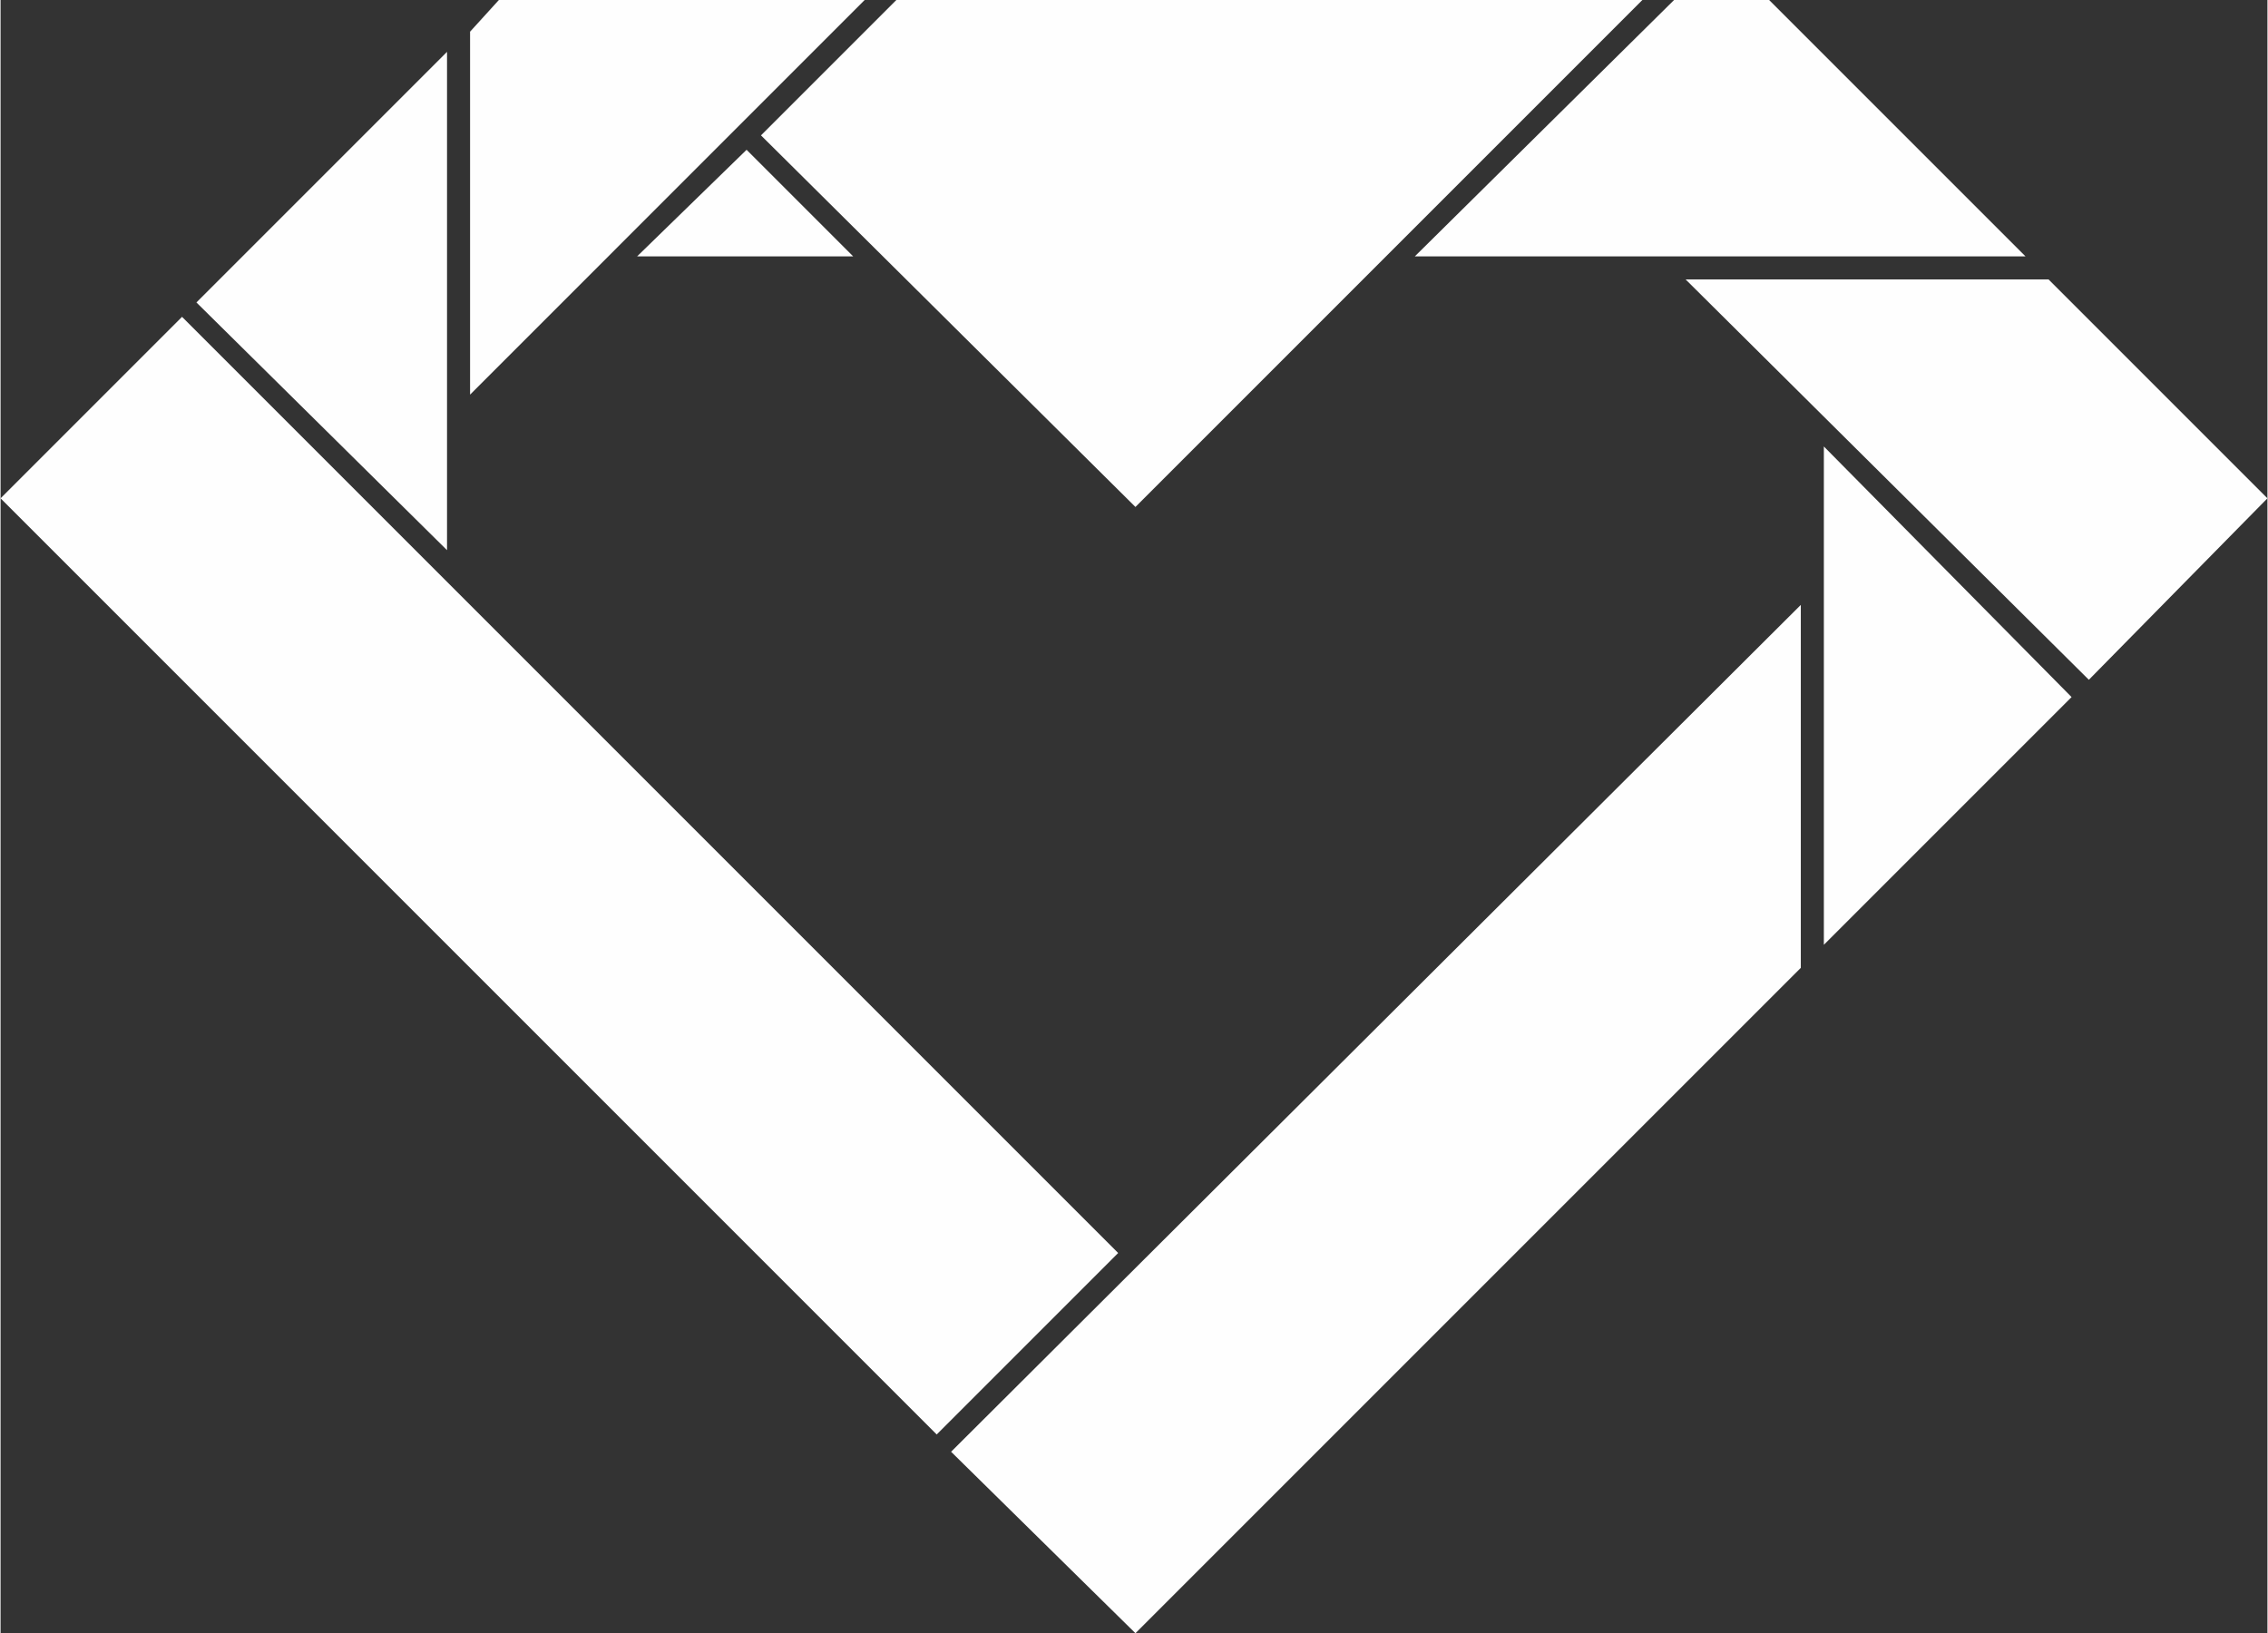 <?xml version="1.0" encoding="UTF-8"?>
<!DOCTYPE svg PUBLIC "-//W3C//DTD SVG 1.1//EN" "http://www.w3.org/Graphics/SVG/1.1/DTD/svg11.dtd">
<!-- Creator: CorelDRAW X7 -->
<svg xmlns="http://www.w3.org/2000/svg" xml:space="preserve" width="32.64mm" height="23.504mm" version="1.1" style="shape-rendering:geometricPrecision; text-rendering:geometricPrecision; image-rendering:optimizeQuality; fill-rule:evenodd; clip-rule:evenodd"
viewBox="0 0 787 567"
 xmlns:xlink="http://www.w3.org/1999/xlink">
 <rect x="0" y="0" width="787" height="567" fill="#333333" stroke="none"/>
 <defs>
  <style type="text/css">
   <![CDATA[
    .fil0 {fill:#FEFEFE;fill-rule:nonzero}
   ]]>
  </style>
 </defs>
 <g id="__x0023_Layer_x0020_1">
  <g id="_1264960696432">
   <polygon class="fil0" points="388,435 63,110 0,173 325,498 "/>
   <polygon class="fil0" points="155,191 155,18 68,105 "/>
   <polygon class="fil0" points="221,89 296,89 259,52 "/>
   <polygon class="fil0" points="491,89 703,89 614,0 581,0 "/>
   <polygon class="fil0" points="300,0 173,0 163,11 163,137 "/>
   <polygon class="fil0" points="394,176 570,0 311,0 264,47 "/>
   <polygon class="fil0" points="585,97 725,236 787,173 711,97 "/>
   <polygon class="fil0" points="633,328 719,242 633,155 "/>
   <polygon class="fil0" points="330,504 394,567 625,336 625,210 "/>
  </g>
 </g>
</svg>
